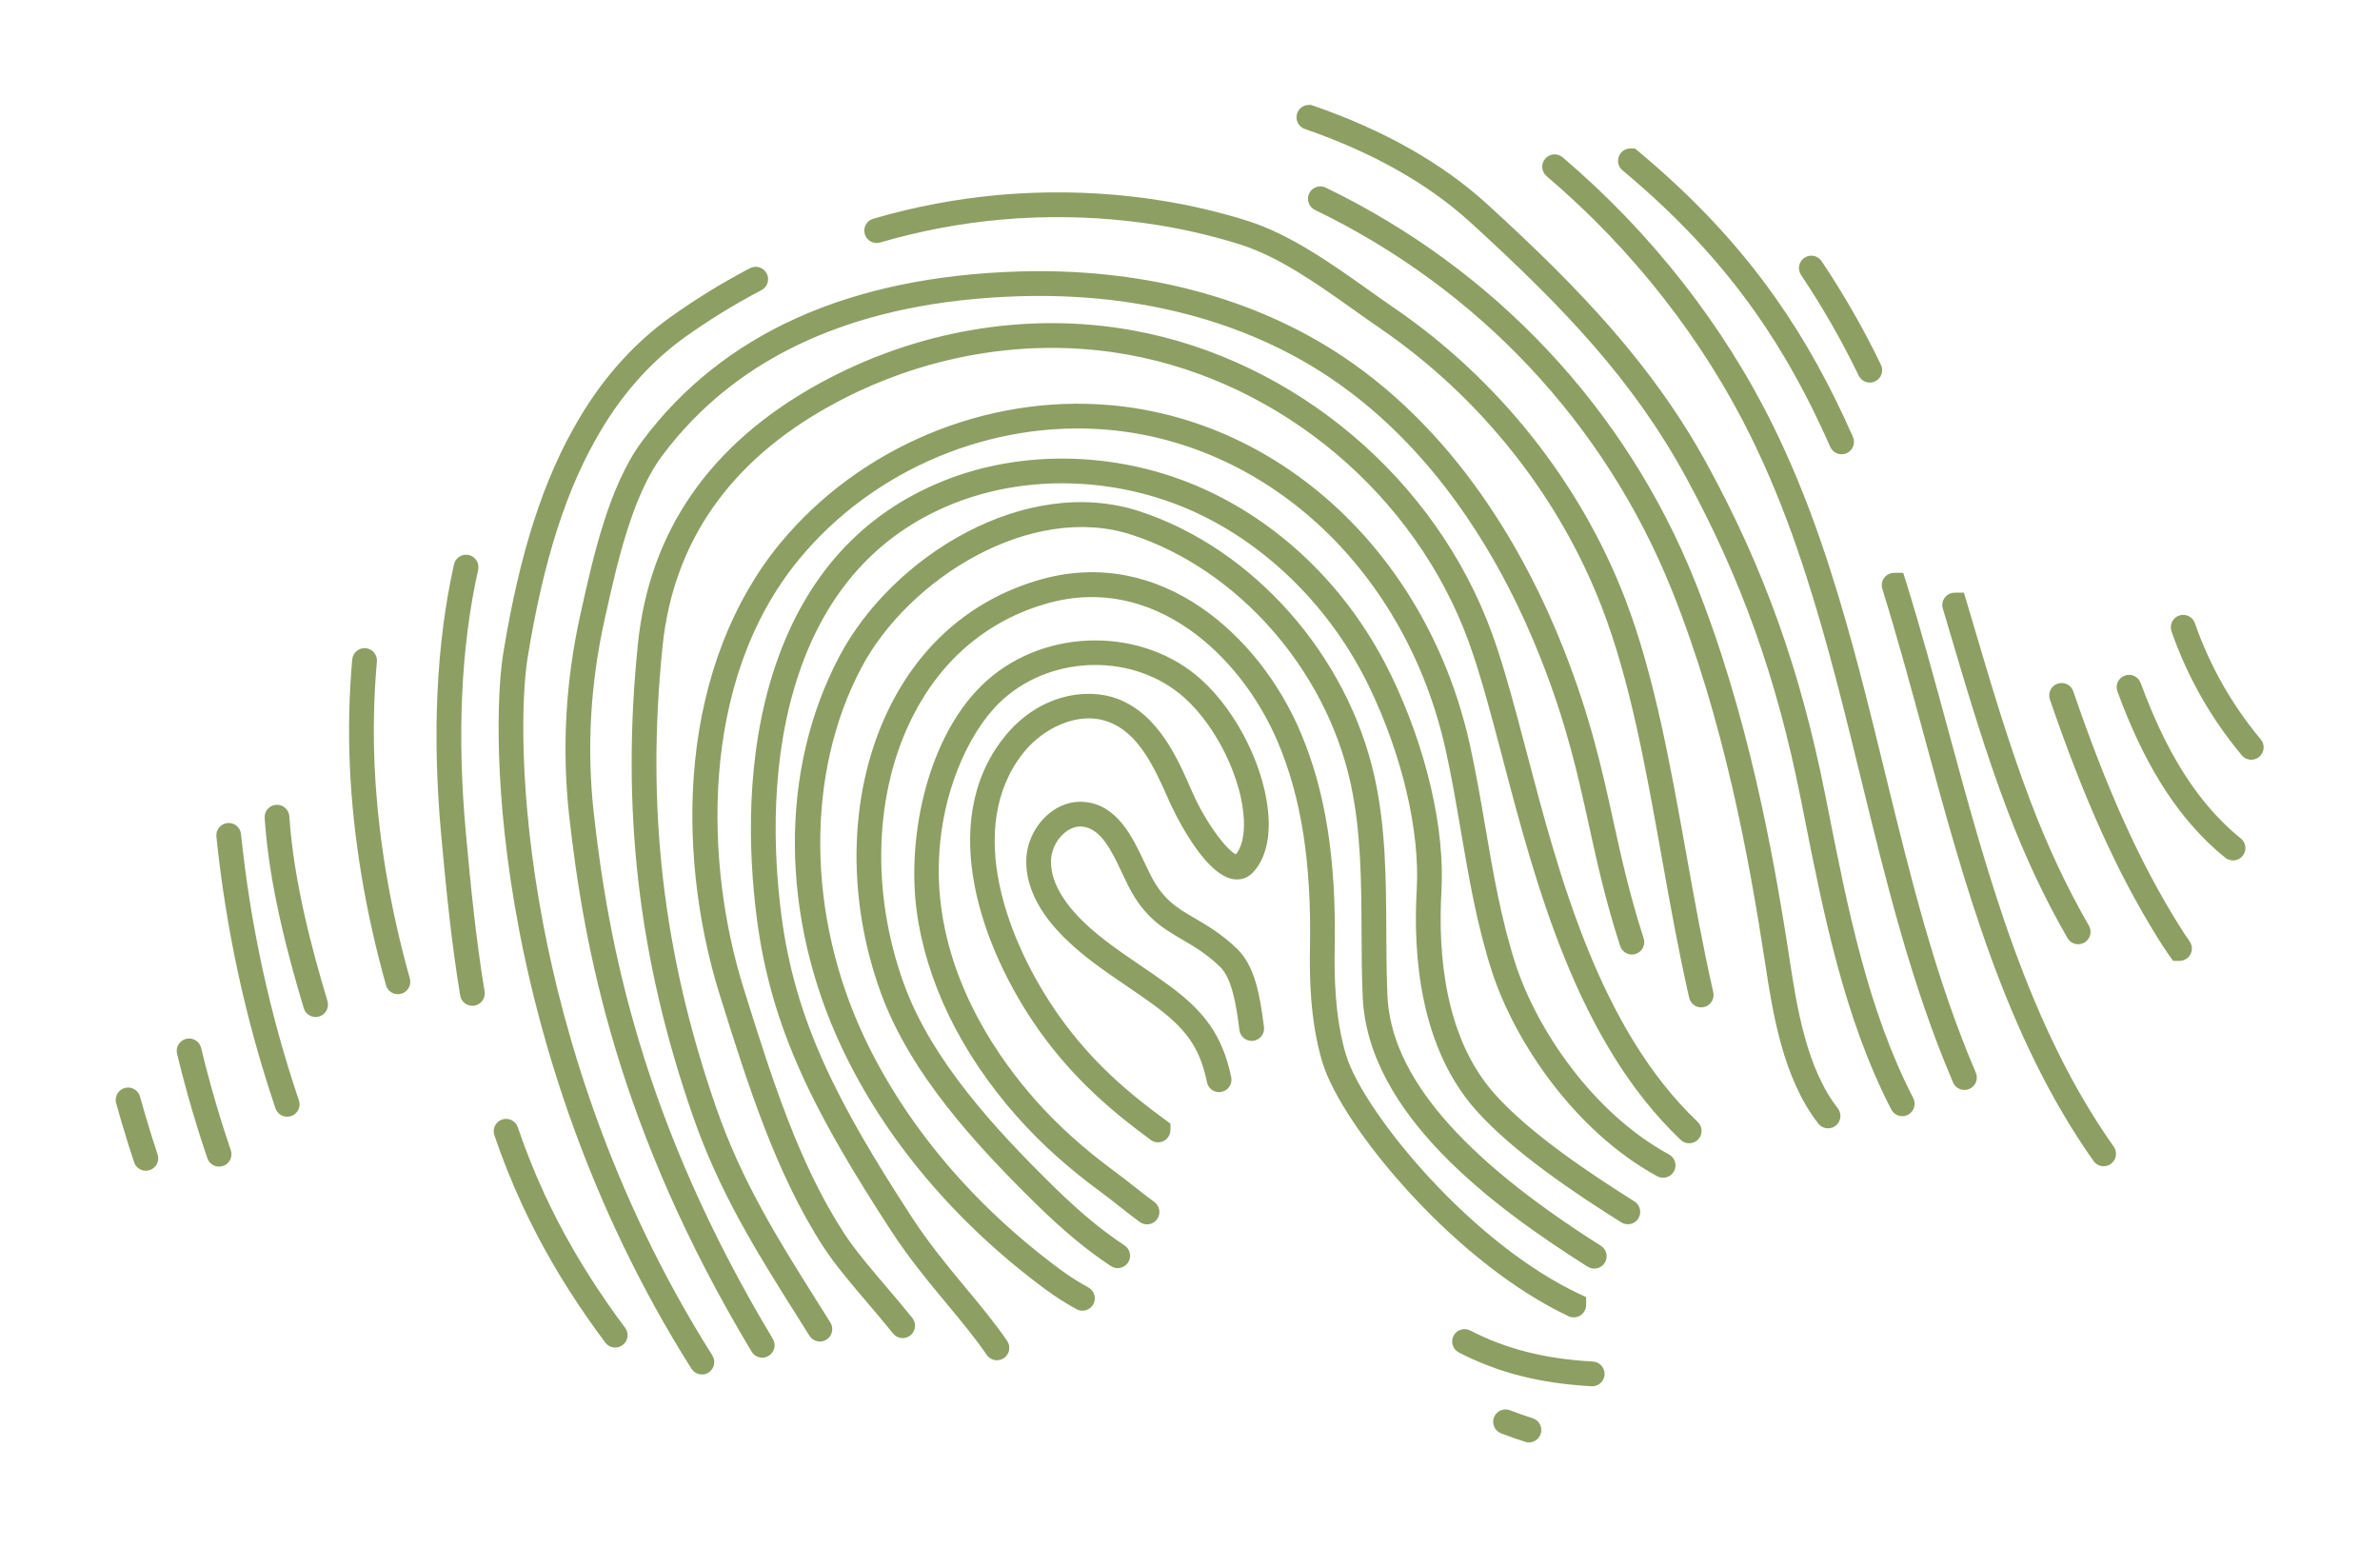<svg xmlns:dc="http://purl.org/dc/elements/1.1/" xmlns:cc="http://creativecommons.org/ns#" xmlns:rdf="http://www.w3.org/1999/02/22-rdf-syntax-ns#" xmlns:svg="http://www.w3.org/2000/svg" xmlns="http://www.w3.org/2000/svg" viewBox="0 0 755.907 491.333" height="491.333" width="755.907" xml:space="preserve" id="svg2" version="1.1"><defs id="defs6"/><g transform="matrix(1.333,0,0,-1.333,0,491.333)" id="g10"><g transform="scale(0.1)" id="g12"><path id="path14" style="fill:#8d9f63;fill-opacity:1;fill-rule:nonzero;stroke:none" d="m 4455.1,2774.42 c -10.97,0 -21.5,6.15 -26.58,16.69 -39.47,81.98 -85.66,162.64 -137.28,239.77 -9.05,13.52 -5.43,31.83 8.11,40.89 13.52,9.05 31.84,5.42 40.9,-8.11 53.15,-79.41 100.72,-162.5 141.39,-246.96 7.06,-14.68 0.9,-32.29 -13.77,-39.36 -4.12,-1.98 -8.48,-2.92 -12.77,-2.92 z m -67.21,-170.9 c -11.33,0 -22.15,6.58 -27.01,17.62 -53.17,120.93 -111.3,225.5 -177.67,319.69 -85.02,120.98 -188.53,231.71 -316.46,338.55 -6.99,5.39 -11.5,13.83 -11.5,23.33 0,16.29 13.11,29.49 29.39,29.49 h 10.68 l 8.37,-6.85 c 132.34,-110.41 239.54,-225.09 327.74,-350.58 68.64,-97.41 128.65,-205.33 183.44,-329.89 6.55,-14.91 -0.22,-32.3 -15.13,-38.86 -3.86,-1.7 -7.89,-2.5 -11.85,-2.5 z m 976.17,-727.77 c -8.43,0 -16.8,3.6 -22.63,10.58 -73.58,88.02 -129.92,187.42 -167.47,295.42 -5.34,15.38 2.79,32.18 18.17,37.53 15.37,5.33 32.17,-2.79 37.53,-18.17 35.2,-101.24 88.02,-194.43 157,-276.97 10.45,-12.49 8.78,-31.08 -3.71,-41.53 -5.52,-4.61 -12.22,-6.86 -18.89,-6.86 z m -43.53,-239.91 c -6.47,0 -12.97,2.11 -18.41,6.46 -8.26,6.62 -16.42,13.54 -24.94,21.16 -96.43,87.31 -170.13,206.39 -232.07,374.87 -5.63,15.28 2.21,32.23 17.49,37.85 15.27,5.62 32.22,-2.22 37.85,-17.5 58.53,-159.19 127.22,-270.85 216.17,-351.39 7.58,-6.77 14.94,-13.01 22.36,-18.95 12.7,-10.18 14.76,-28.73 4.59,-41.44 -5.82,-7.28 -14.4,-11.06 -23.04,-11.06 z m -368.9,-199.69 c -10.18,0 -20.08,5.28 -25.55,14.73 -53.29,92.22 -101.25,194.14 -142.53,302.93 -52.84,138.87 -95.67,283.6 -137.08,423.55 l -16.73,56.46 c -1.24,3.25 -1.93,6.77 -1.93,10.46 0,16.28 13.12,29.48 29.4,29.48 h 21.99 l 6.45,-21.08 17.36,-58.58 c 41.09,-138.91 83.59,-282.54 135.66,-419.35 40.17,-105.86 86.74,-204.89 138.46,-294.37 8.15,-14.09 3.32,-32.12 -10.77,-40.27 -4.65,-2.68 -9.73,-3.96 -14.73,-3.96 z m 241.52,-39.74 h -15.31 l -8.96,12.51 c -8.95,12.72 -18.18,26.74 -27.44,41.69 -95.92,154.09 -175.28,329.55 -257.31,568.89 -5.27,15.4 2.93,32.17 18.33,37.45 15.43,5.27 32.17,-2.94 37.45,-18.33 80.52,-234.95 158.13,-406.7 251.62,-556.9 8.38,-13.54 16.69,-26.18 24.71,-37.64 3.95,-5.01 6.31,-11.33 6.31,-18.19 0,-16.28 -13.12,-29.48 -29.4,-29.48 z m -4245.091,-79.3 c -12.895,0 -24.731,8.52 -28.375,21.54 -49.266,176.06 -78.184,350.27 -85.95,517.8 -3.972,85.64 -2.129,172.38 5.469,257.82 1.172,15.22 13.887,27.34 29.395,27.34 16.281,0 29.48,-13.03 29.48,-29.32 l -0.117,-2.94 c -7.383,-82.9 -9.18,-167.07 -5.332,-250.17 7.57,-163.08 35.773,-332.87 83.832,-504.64 4.391,-15.68 -4.766,-31.95 -20.441,-36.34 -2.657,-0.74 -5.332,-1.09 -7.961,-1.09 z m 177.421,-27.65 c -14.16,0 -26.66,10.23 -29.05,24.66 -20.94,126.18 -33.68,256.55 -44.93,379.26 -22.25,240.16 -12.1,458.1 30.19,647.74 3.55,15.89 19.33,25.91 35.19,22.36 15.9,-3.55 25.91,-19.3 22.36,-35.2 -40.95,-183.63 -50.71,-395.42 -29.02,-629.49 11.15,-121.65 23.76,-250.79 44.37,-375.02 2.67,-16.06 -8.19,-31.24 -24.25,-33.9 -1.64,-0.28 -3.26,-0.41 -4.86,-0.41 z m 2927.91,-3.77 c -13.45,0 -25.59,9.26 -28.71,22.93 -25.15,110.19 -45.72,225.07 -65.62,336.18 -38.61,215.64 -75.07,419.33 -142.34,594.12 -102.06,264.99 -289.34,500.8 -527.35,663.99 -20,13.71 -40.5,28.27 -61.42,43.13 -88.78,63.09 -180.58,128.32 -273.88,157.66 -62.24,19.59 -127.97,35.05 -195.39,45.94 -95.91,15.5 -194.82,21.56 -293.99,17.96 -27.76,-0.99 -53.76,-2.62 -79.51,-4.96 -96.6,-8.59 -193.53,-26.93 -288.14,-54.54 -15.66,-4.56 -32.01,4.41 -36.56,20.04 -4.56,15.63 4.41,32 20.04,36.56 98.29,28.69 199.02,47.75 299.38,56.66 26.77,2.44 53.83,4.14 82.67,5.17 102.98,3.73 205.78,-2.56 305.52,-18.67 70.21,-11.36 138.74,-27.48 203.67,-47.92 102.18,-32.12 202.15,-103.16 290.35,-165.83 20.64,-14.67 40.85,-29.04 60.6,-42.57 247.75,-169.86 442.73,-415.42 549.04,-691.44 69.28,-180.05 107.96,-396.03 145.35,-604.91 19.78,-110.43 40.23,-224.62 65.06,-333.46 3.62,-15.87 -6.31,-31.68 -22.18,-35.3 -2.2,-0.5 -4.41,-0.74 -6.59,-0.74 z M 751.969,1262.78 c -12.688,0 -24.406,8.26 -28.231,21.04 -37.699,125.93 -82.359,291.24 -93.175,453.1 -1.086,16.25 11.203,30.3 27.449,31.38 16.25,1.22 30.297,-11.21 31.379,-27.45 10.429,-155.99 54.019,-317.15 90.832,-440.12 4.672,-15.6 -4.192,-32.03 -19.785,-36.7 -2.825,-0.84 -5.668,-1.25 -8.469,-1.25 z M 4680.62,1088.94 c -11.43,0 -22.31,6.69 -27.1,17.87 -99.04,230.83 -160.13,480.91 -219.2,722.77 -38.96,159.5 -79.25,324.43 -129.95,481.69 -6.23,19.61 -13.04,40.12 -20.28,61.09 l -1.61,4.84 c -33.63,97.32 -69.35,184.12 -109.15,265.22 -114.65,234.03 -283.5,449.72 -488.33,623.77 -12.4,10.54 -13.91,29.15 -3.38,41.56 10.56,12.41 29.16,13.9 41.57,3.37 210.94,-179.26 384.91,-401.52 503.08,-642.75 41.52,-84.59 78.67,-175.09 113.58,-276.66 l 1.6,-4.81 c 6.78,-19.79 13.2,-39.16 19.07,-57.65 51.33,-159.18 91.88,-325.16 131.07,-485.68 58.51,-239.51 119.01,-487.18 216.11,-713.51 6.42,-14.97 -0.5,-32.3 -15.47,-38.72 -3.79,-1.63 -7.73,-2.4 -11.61,-2.4 z m -1775.95,-5.23 c -13.76,0 -26.06,9.68 -28.88,23.69 -1.07,5.37 -2.31,10.57 -3.52,15.63 -17.64,70.91 -48.56,113.36 -122.46,167.95 -21.4,15.73 -44.1,31.18 -66.06,46.12 -57.71,39.27 -117.38,79.87 -165.96,133.63 -50.44,55.73 -75.45,114.89 -72.32,171.05 2.31,39.22 21.69,78.05 51.85,103.94 25.47,21.85 56.41,32.36 86.96,29.42 78.11,-7.36 114.06,-83.6 142.95,-144.86 4.3,-9.11 8.53,-18.1 12.83,-26.7 30.35,-60.9 62.35,-79.61 106.64,-105.51 29.52,-17.27 62.99,-36.85 99.88,-71.88 43.62,-41.61 55.66,-112.35 65.04,-187.31 2.03,-16.16 -9.42,-30.9 -25.58,-32.92 -16.16,-2.01 -30.89,9.42 -32.91,25.58 -7.71,61.44 -17.69,123.79 -47.2,151.94 -31.89,30.29 -60.93,47.27 -89,63.69 -47.03,27.51 -91.45,53.49 -129.64,130.1 -4.48,8.97 -8.9,18.35 -13.39,27.86 -24.83,52.66 -50.5,107.1 -95.14,111.31 -18.65,1.74 -33.68,-7.45 -43.04,-15.47 -18,-15.45 -30.02,-39.42 -31.38,-62.56 -2.82,-50.55 29.54,-97.59 57.19,-128.14 43.86,-48.53 98.03,-85.39 155.39,-124.42 22.39,-15.24 45.56,-31 67.87,-47.41 71.62,-52.89 120.79,-105.02 144.76,-201.44 1.43,-5.99 2.83,-11.89 4.06,-17.99 3.2,-15.96 -7.14,-31.51 -23.1,-34.71 -1.96,-0.4 -3.92,-0.59 -5.84,-0.59 z m 1627.78,-57.22 c -10.68,0 -20.98,5.82 -26.22,15.97 -112.07,217.33 -161.05,464.65 -208.42,703.82 l -7.22,36.45 c -57.29,287.58 -141.5,523.63 -273.05,765.37 -125.28,230.18 -289.51,403.25 -513.88,607.9 -100.91,92.11 -233.38,166.9 -393.77,222.28 -11.97,3.76 -20.69,14.93 -20.69,28.13 0,16.28 13.12,29.48 29.4,29.48 h 4.94 l 4.83,-1.61 c 168.37,-58.05 308,-137.02 415.03,-234.73 222.53,-202.96 397.14,-386.63 525.94,-623.26 134.51,-247.19 220.58,-488.38 279.08,-782.05 l 7.24,-36.5 c 46.57,-235.16 94.72,-478.33 202.98,-688.25 7.46,-14.47 1.78,-32.26 -12.69,-39.72 -4.33,-2.23 -8.95,-3.28 -13.5,-3.28 z m -3848.184,-1.32 c -12.286,0 -23.754,7.74 -27.914,20.03 -70.68,208.54 -118.036,426.36 -140.739,647.38 -1.664,16.19 10.117,30.68 26.313,32.34 16.265,1.69 30.676,-10.12 32.34,-26.32 22.254,-216.63 68.66,-430.11 137.925,-634.48 5.227,-15.42 -3.039,-32.15 -18.457,-37.38 -3.136,-1.06 -6.328,-1.57 -9.468,-1.57 z M 4355.67,997.539 c -8.76,0 -17.44,3.881 -23.25,11.321 -84.66,108.26 -108.81,265.62 -126.45,380.51 -38.44,251.85 -98.46,580.61 -222.45,890.22 -158.75,396.28 -460.77,718.09 -850.41,906.14 -14.67,7.09 -20.82,24.71 -13.74,39.38 7.08,14.66 24.7,20.8 39.36,13.73 402.93,-194.47 715.29,-527.35 879.52,-937.32 126.24,-315.21 187.09,-648.27 226,-903.23 16.65,-108.44 39.45,-256.99 114.62,-353.11 10.03,-12.82 7.76,-31.35 -5.06,-41.38 -5.39,-4.218 -11.8,-6.261 -18.14,-6.261 z m 656.62,-90.289 c -9.25,0 -18.35,4.34 -24.1,12.469 -209.14,295.691 -307.95,659.981 -403.5,1012.271 -31.21,115.05 -63.48,234.01 -99.11,348.84 -1.3,3.32 -2.01,6.92 -2.01,10.7 0,16.28 13.12,29.48 29.4,29.48 h 21.71 l 6.6,-20.73 c 36.2,-116.47 68.79,-236.64 100.31,-352.85 94.21,-347.34 191.63,-706.5 394.74,-993.668 9.4,-13.293 6.24,-31.692 -7.05,-41.09 -5.17,-3.66 -11.11,-5.422 -16.99,-5.422 z M 522.043,906.281 c -12.23,0 -23.66,7.66 -27.871,19.879 -7.68,22.281 -14.93,44.828 -21.004,63.961 -19.492,62.049 -36.73,124.279 -51.262,185.079 -3.789,15.84 5.981,31.75 21.817,35.53 15.804,3.82 31.738,-5.98 35.527,-21.82 14.219,-59.47 31.09,-120.38 50.137,-181.03 5.941,-18.689 13.058,-40.829 20.527,-62.509 5.309,-15.391 -2.871,-32.172 -18.262,-37.48 -3.183,-1.09 -6.425,-1.61 -9.609,-1.61 z m -174.516,-9.82 c -12.382,0 -23.906,7.859 -28,20.269 -4.445,13.508 -8.886,27.02 -13.175,40.532 -11.2,35.718 -20.872,68.398 -29.602,100.008 l -1.062,3.86 v 4 c 0,16.28 13.195,29.56 29.48,29.56 14.145,0 25.969,-9.91 28.824,-23.18 8.446,-30.51 17.801,-62.09 28.594,-96.51 4.187,-13.199 8.559,-26.512 12.945,-39.82 5.098,-15.461 -3.308,-32.129 -18.769,-37.219 -3.063,-1.012 -6.18,-1.492 -9.235,-1.5 z M 2732.95,768.73 c -5.98,0 -12.02,1.821 -17.25,5.59 -16.15,11.68 -32.05,24.25 -47.43,36.422 -14.08,11.129 -28.64,22.637 -43.71,33.75 -78.95,57.848 -144.93,117.168 -201.68,181.308 -134.07,151.72 -216.73,321.94 -239.05,492.26 -23.19,176.71 27.05,421.21 167.95,546.59 141.85,126.01 370.36,127.3 509.43,2.88 88.85,-79.35 156.77,-219.52 161.49,-333.29 2.27,-54.98 -10.72,-99.01 -37.57,-127.31 -12.66,-13.28 -29.51,-18.81 -47.62,-15.61 -75.7,13.39 -151.01,184.3 -151.76,186.02 -38.03,87.49 -75.06,162.02 -143.46,188.2 -73.78,28.21 -158.74,-15.94 -204.58,-74.13 -139.07,-176.16 -40.61,-447.45 85.95,-626.24 80.2,-113.2 169.05,-185.98 253.11,-247.75 l 12.02,-8.84 v -14.92 c 0,-16.281 -13.2,-29.558 -29.48,-29.558 -7.38,0 -14.13,2.699 -19.3,7.16 -83.42,61.408 -179.82,140.338 -264.47,259.828 -138.32,195.41 -243.35,495.15 -84.13,696.83 81.79,103.85 198.31,120.84 271.95,92.69 97.1,-37.16 142.97,-142.69 176.45,-219.73 34.1,-78.23 84.79,-141.94 105.01,-150.59 13.73,16.7 20.46,45.44 18.96,81.52 -4.04,97.71 -65.04,223.14 -141.86,291.76 -117.49,105.11 -310.81,103.76 -430.96,-2.99 -95.04,-84.57 -176.64,-281.71 -148.67,-494.85 26.27,-200.41 136.73,-361.24 224.76,-460.87 53.91,-60.94 116.86,-117.481 192.42,-172.86 15.94,-11.738 30.91,-23.57 45.38,-35.008 15.57,-12.32 30.27,-23.953 45.4,-34.89 13.19,-9.543 16.16,-27.973 6.62,-41.161 -5.77,-7.972 -14.78,-12.211 -23.92,-12.211 z M 2579.06,563 c -4.79,0 -9.64,1.16 -14.14,3.629 -25.97,14.23 -50.27,29.73 -74.28,47.402 -213.92,158.321 -381.25,356.699 -483.96,573.729 -147.93,313 -150.46,662.23 -6.77,934.21 126.25,239.06 444.14,434.94 716.11,345.41 270,-88.62 494.62,-342.65 558.92,-632.12 27.01,-121.43 27.58,-246.7 28.14,-367.85 0.23,-50.39 0.48,-102.5 2.65,-153.26 8.02,-190.04 174.4,-385.138 508.65,-596.49 13.77,-8.699 17.87,-26.91 9.17,-40.668 -8.7,-13.762 -26.93,-17.883 -40.68,-9.16 -224.44,141.906 -524.2,363.048 -536.05,643.818 -2.22,51.87 -2.46,104.54 -2.7,155.49 -0.54,118.03 -1.11,240.08 -26.73,355.33 -59.96,269.87 -268.83,506.53 -519.78,588.9 -240.11,79.02 -532.91,-103.62 -645.56,-316.95 -133.05,-251.83 -130.01,-589.58 7.93,-881.45 98.56,-208.27 259.59,-398.982 465.67,-551.501 21.81,-16.047 43.95,-30.168 67.6,-43.129 14.28,-7.82 19.51,-25.738 11.69,-40.02 -5.36,-9.789 -15.46,-15.32 -25.88,-15.32 z m 1170.65,-15.949 c -5.36,0 -10.38,1.429 -14.72,3.91 -122.55,58.168 -255.94,161.949 -375.91,292.461 -105.14,114.41 -185.05,234.078 -208.53,312.338 -29.08,97.02 -30.68,202.35 -29.36,273.15 3.7,202.07 -20.72,357.61 -76.81,489.48 -88.57,208.33 -297.87,400.49 -548.08,330.19 -140.26,-39.37 -251,-131.64 -320.25,-266.84 -93.64,-182.82 -101.67,-422.96 -21.48,-642.37 65.7,-179.94 215.86,-342.979 354.08,-478.729 62.08,-61.039 116.33,-106.211 170.75,-142.161 13.58,-8.98 17.32,-27.269 8.35,-40.851 -8.97,-13.59 -27.25,-17.34 -40.85,-8.348 -57.67,38.098 -114.73,85.539 -179.58,149.309 -142.9,140.351 -298.41,309.59 -368.13,500.54 -85.73,234.56 -76.61,492.32 24.38,689.49 76.94,150.2 200.3,252.8 356.78,296.73 284.52,79.97 519.96,-132.57 618.29,-363.89 59.45,-139.76 85.35,-302.98 81.5,-513.64 -1.25,-66.85 0.17,-166.02 26.89,-255.12 20.76,-69.18 97.48,-182.77 195.46,-289.38 115.62,-125.781 243.39,-225.23 359.78,-280.031 l 16.92,-7.969 v -18.711 c 0,-16.277 -13.2,-29.558 -29.48,-29.558 z M 2150.79,497.738 c -8.66,0 -17.23,3.793 -23.06,11.082 -19.27,24.129 -40.2,48.692 -60.44,72.45 -40.29,47.269 -78.33,91.921 -106.96,136.171 -112.57,174.18 -180.87,392.099 -241.14,584.369 l -3.78,12.07 c -56.38,179.58 -77.51,377.38 -59.49,556.98 20.48,204.21 90.53,384.04 202.56,520.04 189.69,230.13 492.05,356.38 789.01,329.53 411.39,-37.32 754.63,-361.35 854.12,-806.3 14.72,-65.93 26.24,-133.37 37.39,-198.6 18.6,-108.94 37.85,-221.59 72.26,-327.28 50.05,-153.67 182.47,-353.36 365.49,-453.09 14.31,-7.789 19.58,-25.691 11.79,-39.988 -7.8,-14.301 -25.73,-19.57 -39.99,-11.781 -197.26,107.468 -339.69,321.839 -393.36,486.599 -35.74,109.78 -55.35,224.59 -74.32,335.61 -11.01,64.51 -22.41,131.21 -36.8,195.68 -93.87,419.83 -416.14,725.43 -801.9,760.43 -277.86,25.13 -560.72,-93 -738.19,-308.3 -242.16,-293.99 -222.62,-734.22 -132.31,-1021.87 l 3.79,-12.1 c 62.03,-197.9 126.17,-402.542 234.39,-569.979 26.5,-40.981 63.33,-84.199 102.32,-129.949 20.54,-24.102 41.78,-49.032 61.64,-73.891 10.16,-12.723 8.08,-31.269 -4.64,-41.441 -5.43,-4.328 -11.93,-6.442 -18.38,-6.442 z m -197.24,-8.156 c -9.82,0 -19.41,4.898 -25.01,13.828 l -27,42.981 c -100.55,159.859 -187.38,297.918 -251.44,482.749 -129.41,373.33 -170.72,730.43 -130,1123.81 27.72,267.58 171.99,475.31 428.8,617.41 232.31,128.46 498.82,174.03 750.41,128.3 386.28,-70.13 722.29,-353.99 856.03,-723.17 28.87,-79.65 54.65,-177.72 81.96,-281.54 77.1,-293.22 173.06,-658.16 407.82,-881.22 11.8,-11.21 12.28,-29.878 1.05,-41.679 -11.21,-11.801 -29.86,-12.27 -41.68,-1.063 -246.89,234.602 -345.22,608.522 -424.21,908.972 -26.96,102.49 -52.42,199.3 -80.37,276.44 -126.73,349.82 -445.12,618.79 -811.14,685.24 -238.26,43.32 -490.88,0.02 -711.33,-121.88 -238.93,-132.21 -373.08,-324.62 -398.69,-571.89 -39.8,-384.49 0.57,-733.52 127.06,-1098.42 61.85,-178.462 147.02,-313.868 245.64,-470.661 l 27.06,-43.07 c 8.64,-13.797 4.47,-31.989 -9.33,-40.637 -4.87,-3.051 -10.28,-4.5 -15.63,-4.5 z M 1465.87,475.18 c -8.93,0 -17.76,4.039 -23.55,11.718 -14.12,18.692 -28.39,38.454 -42.42,58.723 -61.43,88.277 -112.28,176.27 -155.41,268.949 -25.15,54.379 -47.55,110.379 -66.59,166.512 -5.23,15.418 3.03,32.158 18.45,37.388 15.41,5.23 32.16,-3.03 37.39,-18.45 18.63,-54.918 39.65,-107.461 64.24,-160.641 41.65,-89.5 90.85,-174.617 150.36,-260.137 13.61,-19.672 27.4,-38.762 41.03,-56.801 9.81,-13 7.23,-31.492 -5.76,-41.3 -5.32,-4.02 -11.56,-5.961 -17.74,-5.961 z m 350.31,-24.051 c -10.01,0 -19.77,5.101 -25.3,14.301 -318.5,529.902 -399.68,961.11 -434.81,1277.59 -17.59,159.28 -8.5,320.72 27.02,479.87 l 1.92,8.65 c 27.78,125.11 65.81,296.48 144.49,402.52 191.02,256.77 493.77,393.04 899.89,405.06 279.67,8.11 536.77,-55.98 743.46,-185.37 296.85,-186.1 464.17,-490.52 552.28,-713.12 64.49,-163.31 91.95,-288.28 118.51,-409.13 19.14,-87.1 38.93,-177.17 72.64,-281.3 5.02,-15.49 -3.47,-32.12 -18.96,-37.13 -15.47,-5.02 -32.12,3.48 -37.13,18.96 -34.59,106.86 -54.7,198.34 -74.14,286.82 -27.26,124.04 -53,241.2 -115.75,400.1 -84.85,214.38 -245.46,507.24 -528.75,684.83 -196.75,123.18 -442.38,184.18 -710.43,176.4 -387.17,-11.46 -674.6,-139.74 -854.29,-381.29 -71.16,-95.92 -107.63,-260.19 -134.25,-380.13 l -1.93,-8.69 c -34.11,-152.82 -42.85,-307.77 -25.97,-460.56 34.46,-310.49 114.12,-733.61 426.74,-1253.701 8.39,-13.957 3.88,-32.071 -10.08,-40.457 -4.76,-2.864 -9.99,-4.223 -15.16,-4.223 z m 559.16,-6.188 c -9.4,0 -18.65,4.481 -24.36,12.829 -27.41,40.082 -59.97,79.289 -94.44,120.812 -44.47,53.559 -90.45,108.938 -133.75,175.438 -181.04,278.61 -285.6,479.82 -319.68,744.83 -19.96,155.39 -28.44,385.87 44.52,601.49 72.2,213.33 206.22,361.02 398.35,438.97 193.43,78.46 427.45,70.93 626.04,-20.15 189.97,-87.04 347.45,-244.71 443.39,-443.95 83.17,-172.54 127.65,-364.31 119.01,-512.99 -8.35,-146.24 6.92,-348.79 127.12,-483.15 84.69,-94.968 230.46,-191.429 332.74,-255.718 13.78,-8.661 17.93,-26.864 9.27,-40.653 -8.67,-13.777 -26.88,-17.918 -40.66,-9.269 -105.3,66.199 -255.68,165.84 -345.33,266.35 -133.65,149.41 -151,368.42 -142.01,525.83 8.1,139.16 -34.25,320.09 -113.25,484 -88.7,184.19 -239.9,335.79 -414.86,415.95 -184.09,84.44 -400.66,91.59 -579.29,19.12 -175.52,-71.22 -298.21,-206.89 -364.66,-403.25 -69.36,-204.95 -61.07,-425.85 -41.9,-575.07 32.64,-253.79 134.35,-448.92 310.63,-720.188 41.42,-63.613 86.29,-117.66 129.68,-169.922 35.38,-42.609 68.79,-82.852 97.75,-125.191 9.19,-13.43 5.75,-31.778 -7.69,-40.969 -5.09,-3.488 -10.88,-5.149 -16.62,-5.149 z M 1672.42,411.07 c -9.77,0 -19.34,4.86 -24.95,13.731 -250.2,395.808 -361.51,787.639 -410.83,1046.649 -61.46,322.79 -52.71,564.14 -37.85,655.86 38.97,240.84 96.45,419.05 180.88,560.85 30.55,51.94 65.93,99.85 105.07,142.28 34.2,37.17 72.09,70.76 112.58,99.8 59.83,42.81 123.62,82.05 189.62,116.65 14.41,7.56 32.23,1.99 39.8,-12.43 7.55,-14.42 1.99,-32.23 -12.43,-39.8 -63.6,-33.34 -125.05,-71.14 -182.65,-112.35 -37.2,-26.68 -72.05,-57.58 -103.55,-91.82 -36.34,-39.38 -69.19,-83.9 -97.7,-132.36 -80.59,-135.35 -135.67,-306.97 -173.42,-540.25 -14.24,-87.92 -22.35,-320.66 37.57,-635.4 48.37,-253.99 157.49,-638.191 402.76,-1026.171 8.69,-13.758 4.59,-31.981 -9.17,-40.68 -4.89,-3.09 -10.34,-4.559 -15.73,-4.559 z m 2121.32,-28.129 c -0.54,0 -1.09,0.02 -1.64,0.051 -122.53,6.707 -222.98,32.278 -316.12,80.449 -14.46,7.481 -20.12,25.258 -12.65,39.731 7.49,14.469 25.29,20.098 39.74,12.637 85.48,-44.207 178.35,-67.707 292.25,-73.95 16.26,-0.89 28.73,-14.789 27.83,-31.05 -0.86,-15.7 -13.87,-27.868 -29.41,-27.868 z M 3642.92,249.148 c -2.93,0 -5.91,0.442 -8.85,1.372 -18.03,5.671 -36.84,12.289 -57.51,20.242 -15.19,5.847 -22.76,22.91 -16.91,38.109 5.83,15.188 22.86,22.77 38.11,16.918 19.49,-7.508 37.14,-13.73 53.99,-19.019 15.53,-4.879 24.17,-21.418 19.29,-36.961 -3.96,-12.59 -15.59,-20.661 -28.12,-20.661"/></g></g></svg>